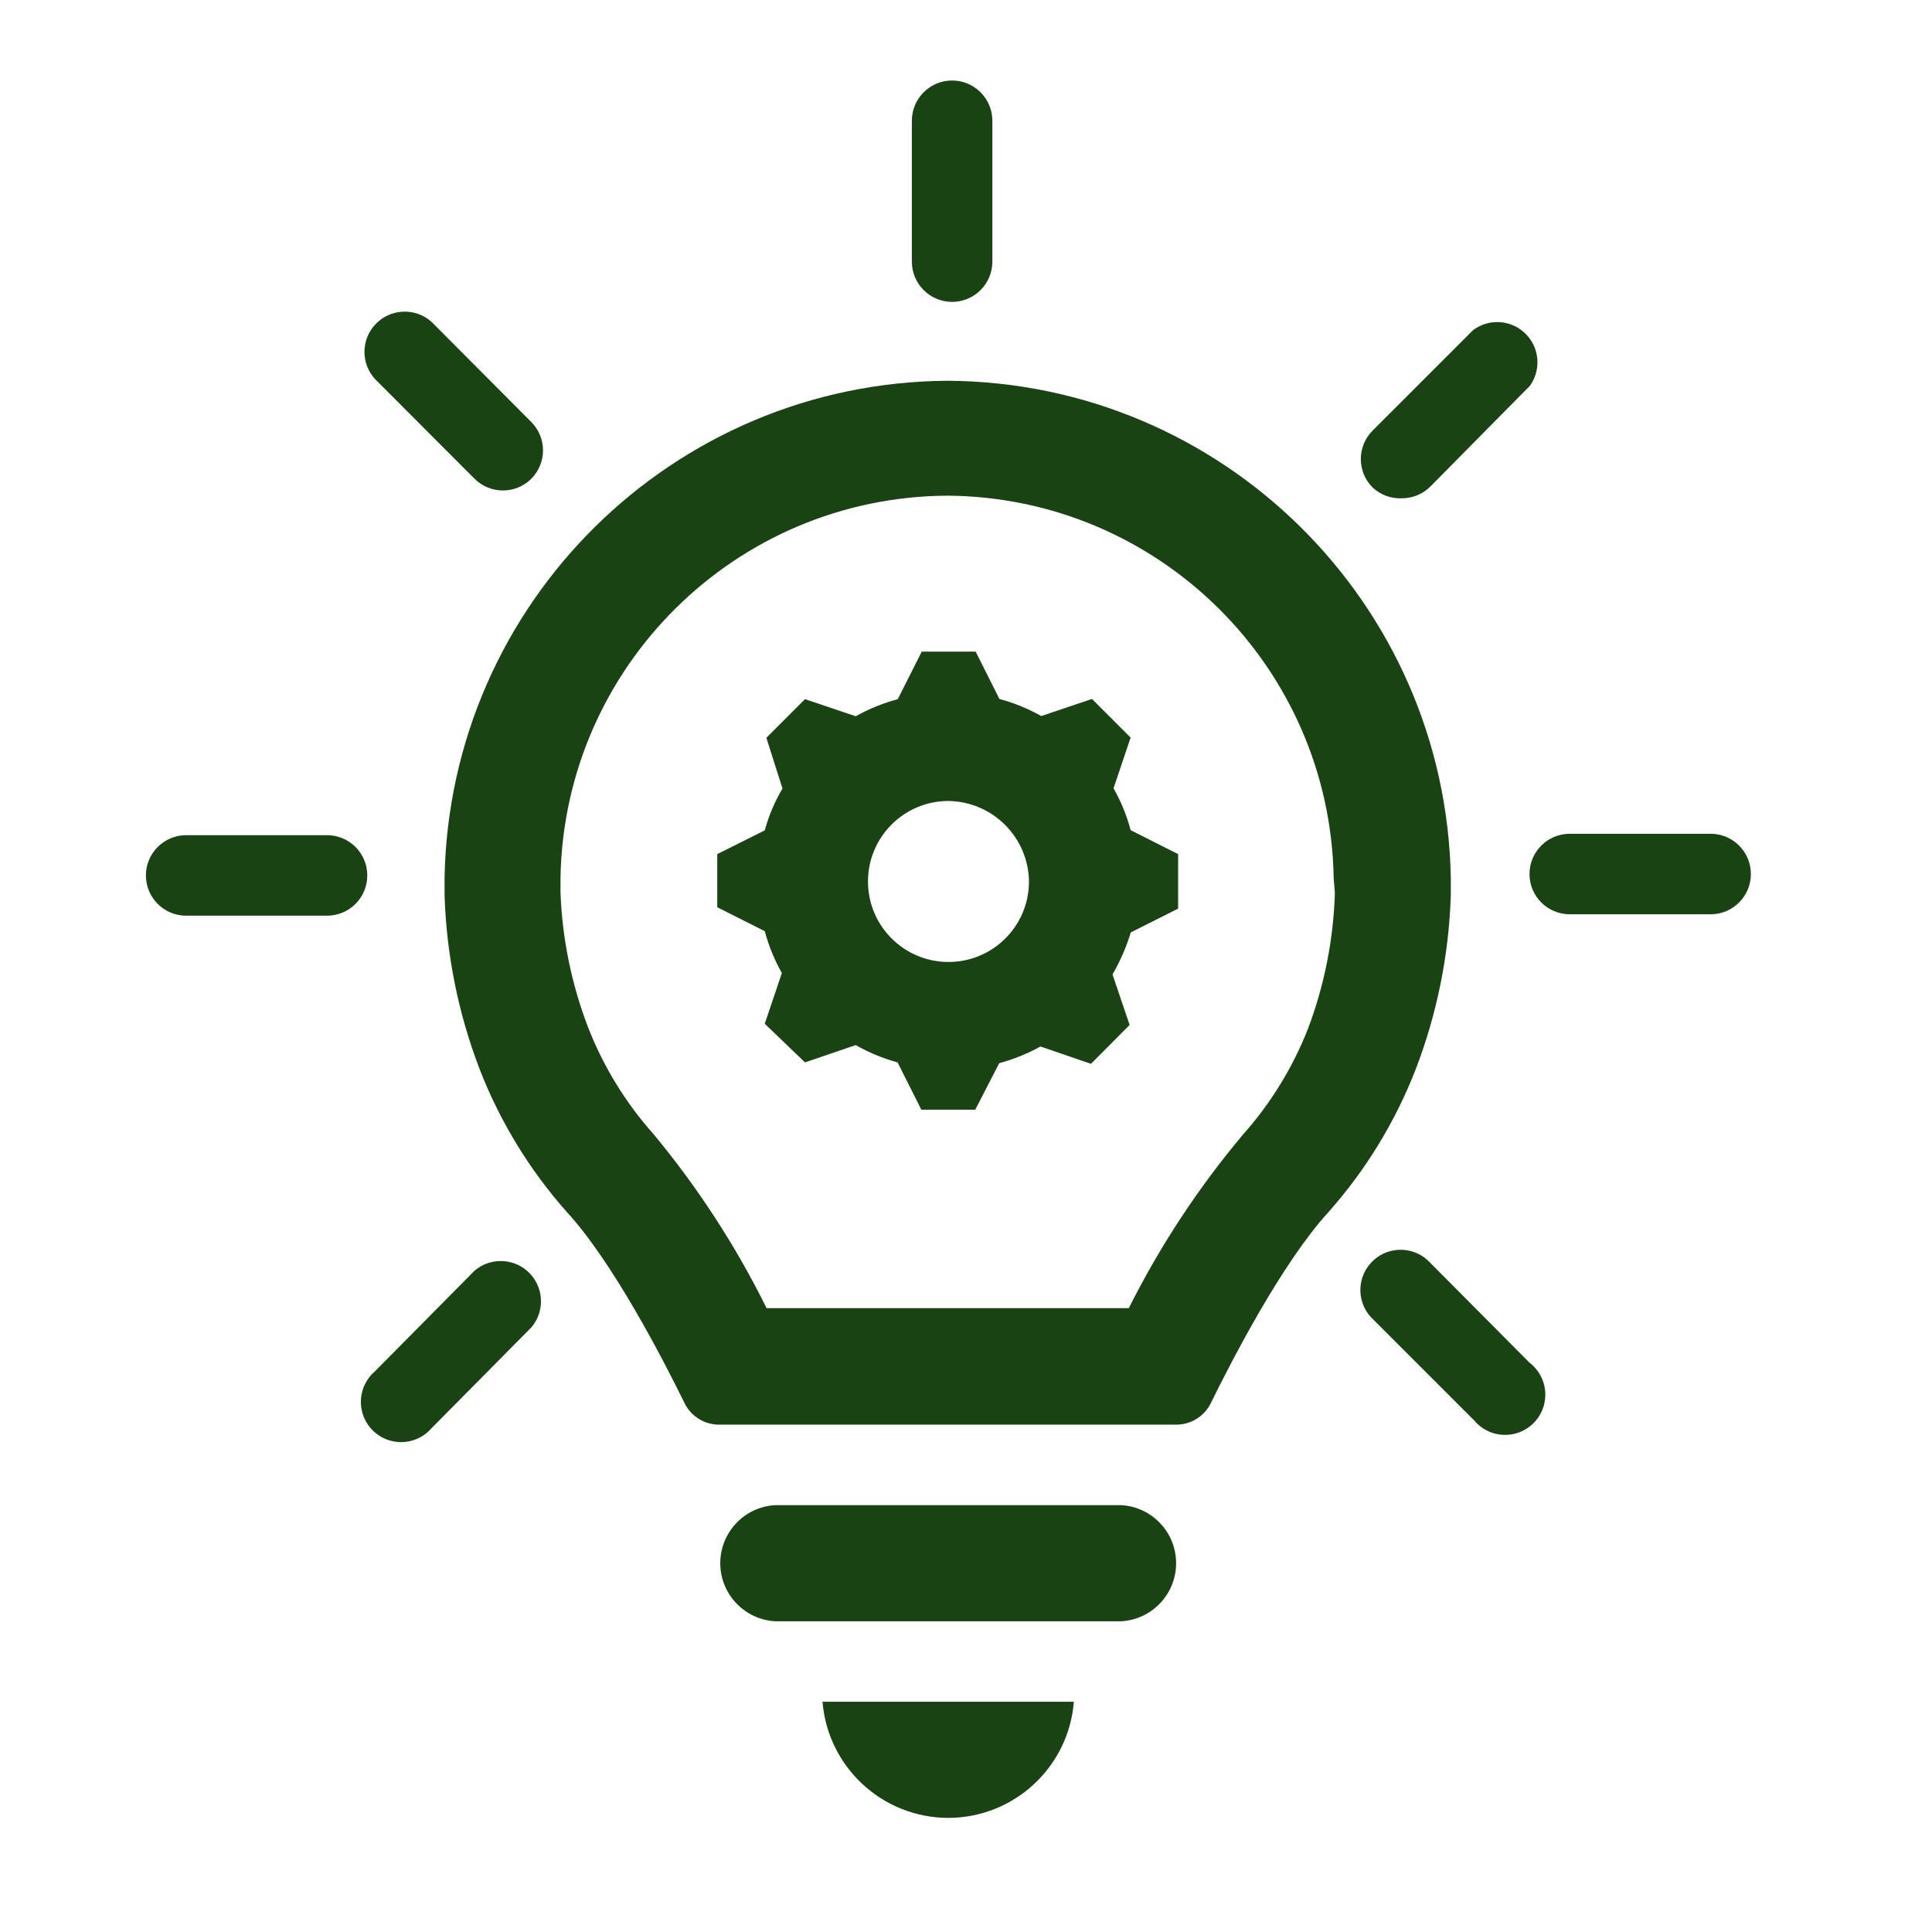 <svg width="123" height="123" xmlns="http://www.w3.org/2000/svg" xmlns:xlink="http://www.w3.org/1999/xlink" xml:space="preserve" overflow="hidden"><g transform="translate(-325 -75)"><path d="M395.892 125.187 396.981 121.958 394.521 119.498 391.292 120.587C390.453 120.114 389.557 119.748 388.627 119.498L387.115 116.487 383.681 116.487 382.157 119.511C381.223 119.763 380.324 120.129 379.479 120.6L376.25 119.511 373.79 121.971 374.815 125.199C374.323 126.034 373.944 126.93 373.688 127.864L370.664 129.376 370.664 132.759 373.688 134.283C373.937 135.214 374.303 136.11 374.777 136.948L373.688 140.177 376.25 142.637 379.479 141.535C380.317 142.013 381.213 142.383 382.144 142.637L383.656 145.648 387.089 145.648 388.614 142.688C389.529 142.44 390.411 142.083 391.241 141.625L394.457 142.727 396.917 140.254 395.828 137.038C396.317 136.193 396.708 135.294 396.993 134.36L400.004 132.848 400.004 129.376 396.981 127.852C396.736 126.919 396.37 126.023 395.892 125.187ZM385.385 136.244C382.555 136.244 380.26 133.949 380.26 131.119 380.26 128.288 382.555 125.994 385.385 125.994 388.199 126.035 390.469 128.306 390.51 131.119 390.51 133.949 388.216 136.244 385.385 136.244Z" fill="#1A4314"/><path d="M396.391 170.825 374.341 170.825C372.3 170.945 370.742 172.697 370.862 174.739 370.973 176.612 372.467 178.107 374.341 178.217L396.391 178.217C398.433 178.097 399.99 176.345 399.87 174.303 399.76 172.43 398.265 170.935 396.391 170.825Z" fill="#1A4314"/><path d="M385.372 190.735C389.556 190.729 393.034 187.513 393.367 183.342L377.365 183.342C377.705 187.515 381.187 190.729 385.372 190.735Z" fill="#1A4314"/><path d="M417.365 131.977 417.365 130.875C417.039 113.387 402.825 99.349 385.334 99.241L385.334 99.241C367.843 99.349 353.629 113.387 353.303 130.875L353.303 131.977C353.42 135.77 354.174 139.517 355.532 143.06 356.829 146.403 358.712 149.488 361.093 152.17 364.027 155.36 367.23 161.574 368.588 164.342 369.004 165.178 369.858 165.704 370.792 165.7L399.876 165.7C400.81 165.704 401.665 165.178 402.08 164.342 403.438 161.574 406.641 155.373 409.575 152.17 411.956 149.488 413.839 146.403 415.136 143.06 416.495 139.517 417.248 135.77 417.365 131.977ZM409.985 131.862C409.894 134.806 409.319 137.715 408.281 140.472 407.308 142.955 405.903 145.245 404.13 147.237 401.286 150.622 398.848 154.329 396.865 158.281L373.803 158.281C371.843 154.319 369.426 150.599 366.602 147.198 364.829 145.207 363.424 142.916 362.451 140.433 361.392 137.68 360.794 134.771 360.683 131.823L360.683 130.901C360.912 117.448 371.841 106.639 385.296 106.557L385.296 106.557C398.751 106.639 409.679 117.448 409.908 130.901Z" fill="#1A4314"/><path d="M385.616 94.219C387.031 94.219 388.178 93.072 388.178 91.656L388.178 82.688C388.178 81.272 387.031 80.125 385.616 80.125 384.201 80.125 383.053 81.272 383.053 82.688L383.053 91.656C383.053 93.072 384.201 94.219 385.616 94.219Z" fill="#1A4314"/><path d="M355.212 105.481C356.211 106.474 357.826 106.474 358.825 105.481 359.818 104.481 359.818 102.867 358.825 101.868L352.483 95.5C351.432 94.552 349.812 94.634 348.864 95.685 347.98 96.663 347.983 98.151 348.87 99.126Z" fill="#1A4314"/><path d="M414.252 106.724C414.935 106.724 415.59 106.452 416.071 105.968L422.401 99.562C423.226 98.412 422.964 96.811 421.814 95.986 420.907 95.334 419.683 95.345 418.788 96.013L412.381 102.419C411.388 103.418 411.388 105.032 412.381 106.032 412.886 106.506 413.561 106.755 414.252 106.724Z" fill="#1A4314"/><path d="M345.82 128.172 336.852 128.172C335.436 128.172 334.289 129.319 334.289 130.734 334.289 132.15 335.436 133.297 336.852 133.297L345.82 133.297C347.236 133.297 348.383 132.15 348.383 130.734 348.383 129.319 347.236 128.172 345.82 128.172Z" fill="#1A4314"/><path d="M355.212 155.898 348.87 162.304C347.795 163.225 347.67 164.843 348.59 165.917 349.511 166.992 351.128 167.118 352.203 166.197 352.304 166.111 352.397 166.018 352.483 165.917L358.825 159.511C359.746 158.436 359.62 156.819 358.545 155.898 357.586 155.077 356.171 155.077 355.212 155.898Z" fill="#1A4314"/><path d="M416.071 155.411C415.123 154.361 413.502 154.278 412.452 155.227 411.402 156.175 411.319 157.795 412.267 158.846 412.324 158.908 412.383 158.968 412.445 159.024L418.852 165.431C419.757 166.518 421.373 166.665 422.461 165.759 423.548 164.854 423.695 163.238 422.789 162.15 422.667 162.003 422.528 161.87 422.375 161.753Z" fill="#1A4314"/><path d="M433.906 128.082 424.938 128.082C423.522 128.082 422.375 129.229 422.375 130.645 422.375 132.06 423.522 133.207 424.938 133.207L433.906 133.207C435.322 133.207 436.469 132.06 436.469 130.645 436.469 129.229 435.322 128.082 433.906 128.082Z" fill="#1A4314"/></g></svg>